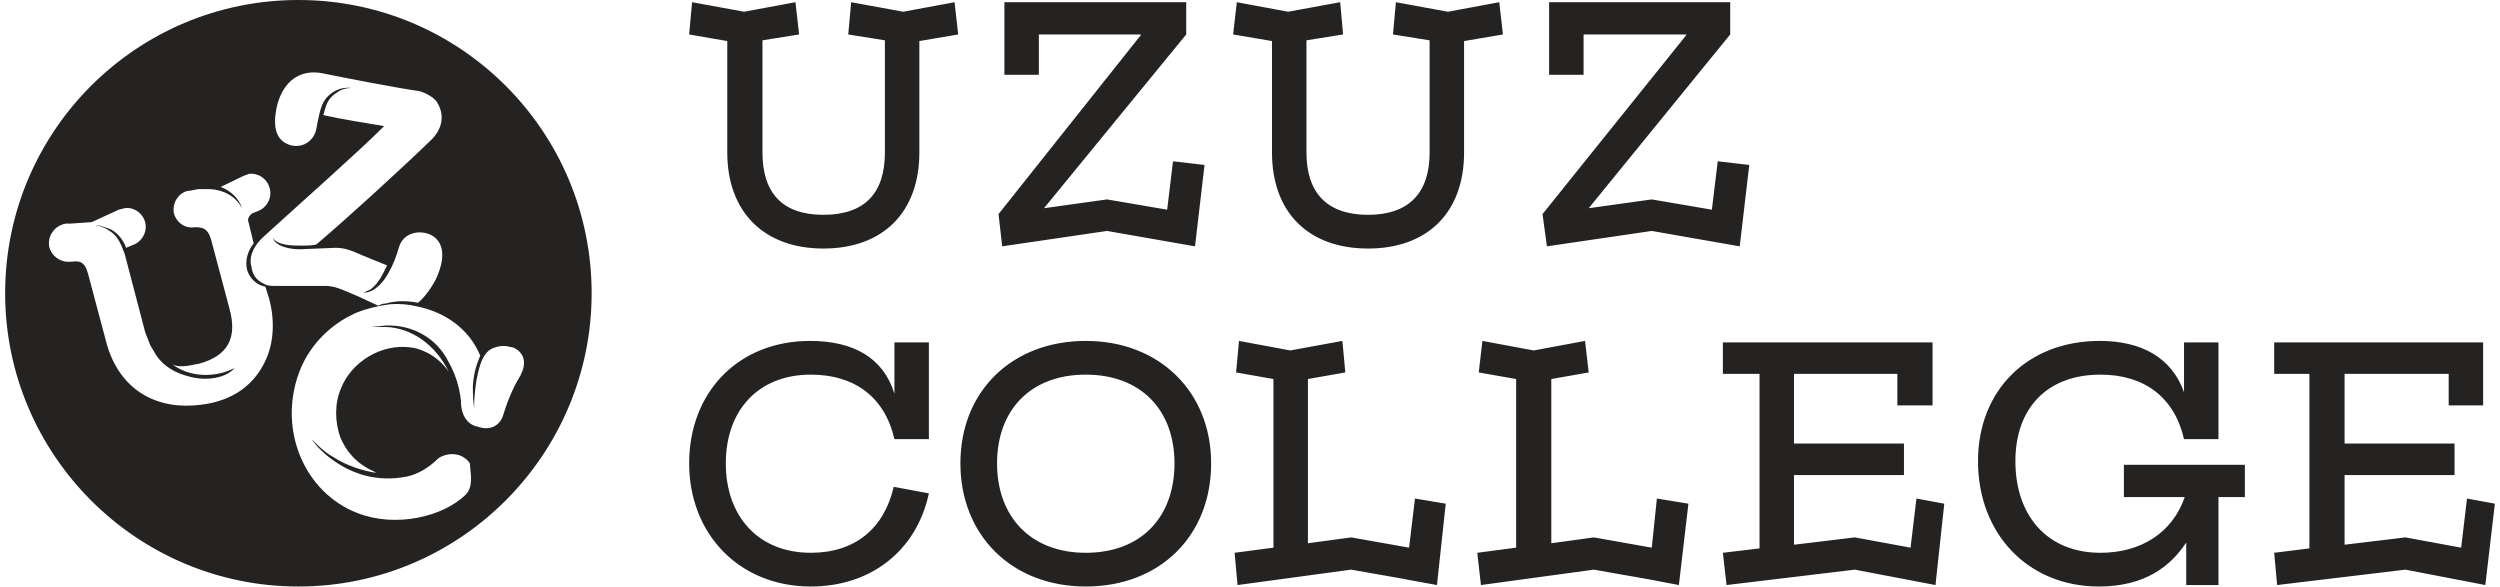 <?xml version="1.0" encoding="UTF-8"?>
<svg xmlns="http://www.w3.org/2000/svg" width="341" height="80">
  <path fill-rule="evenodd" fill="#252322" d="M40.7 0C18.6 0 .7 17.9.7 40c0 22 17.9 40 40 40s40-18 40-40c0-22.1-17.9-40-40-40zm-4.8 49.8c-1.5 2.8-4.4 5.2-9.5 5.5-5.7.4-10.3-2.6-11.9-8.6L12 37.3c-.5-1.8-1.3-1.7-2.3-1.6h-.2c-1.3.1-2.5-.8-2.8-2.1-.1-.8.1-1.5.5-2 .4-.6 1.1-1 1.8-1.1h.6l2.9-.2 3.7-1.7.8-.2c1.2-.2 2.3.6 2.7 1.6.5 1.3-.1 2.7-1.3 3.3l-1.2.5-.2-.5c-.5-1-1.3-1.8-2.1-2.1-.6-.2-1.3-.5-1.9-.5.6.1 1.4.4 1.8.7 1 .6 1.4 1.3 1.8 2.2l.4 1 2.8 10.7.7 1.8.9 1.5c1 1.4 2.6 2.3 4.2 2.7 2.2.7 5.1.4 6.4-1.1-1 .5-2 .8-3.1.9-2 .2-3.9-.3-5.4-1.4.6.3 1.3.3 2.1.2l1.6-.3c3.9-1.1 5.2-3.5 4.1-7.5l-2.5-9.4c-.5-1.7-1.3-1.7-2.3-1.7-1.3.2-2.5-.7-2.8-2-.1-.8.1-1.5.5-2 .4-.6 1.1-1 1.8-1l1-.2h1.7c1.8.1 3.5 1 4.3 2.6-.4-1.4-1.6-2.4-2.9-2.9l3.1-1.5.8-.3c1.2-.1 2.3.6 2.7 1.7.5 1.3-.1 2.7-1.3 3.3l-1 .4c-.4.3-.7.8-.5 1.2l.7 2.9c-.8 1-1.2 2.3-.9 3.6.3 1 1.1 1.9 2.1 2.2l.4.1.5 1.6c.9 3.3.6 6.6-.8 9.1zm.1-11.1c-1-.4-1.6-1.3-1.7-2.3-.3-1 0-2 .6-2.9.3-.5.9-1.1 1.7-1.8 4.6-4.2 12.2-10.9 15.8-14.5-2.4-.4-5.6-.9-8.3-1.5l.2-.7c.3-1.1.7-1.8 1.7-2.4.5-.4 1.2-.6 1.9-.6-1.4-.2-2.9.5-3.7 1.8-.5.8-.8 2.4-1 3.5-.2 1.7-1.7 3-3.6 2.5-1.9-.6-2.4-2.3-1.9-5C38.5 11 41 9.4 44 10c3.4.7 10.2 2 13 2.4.7.1 1.4.5 2 .9.4.3.7.7.9 1.2.7 1.5.3 3.2-1 4.5C55 22.8 47 30.1 43.2 33.3c-.2.2-1.6.2-2.2.2-1.1 0-3.2 0-3.8-1.1.4 1.3 2.5 1.6 3.7 1.6l4.9-.2c1.5 0 2.6.6 3.8 1.1l3.2 1.3-.6 1.2c-.4.8-1 1.6-1.7 2.1l-.9.4c1.4.1 2.8-1.5 3.4-2.7.6-1 1-2.1 1.4-3.4.4-1.6 2-2.4 3.7-2 1.7.4 3.3 2.2 1.3 6.4-.6 1.1-1.5 2.4-2.4 3.1-1.4-.3-3-.3-4.4.1-.4 0-.6.1-1 .3l-2.8-1.3c-1.3-.5-2.9-1.4-4.3-1.4h-6.9c-.5 0-1.2 0-1.6-.3zm32.7 17.7c-.4 1.6-1.7 2.3-3.2 1.9l-.7-.2c-1.2-.4-1.8-1.6-1.9-2.8 0-.9-.2-1.8-.3-2.3-.3-1.3-.8-2.6-1.5-3.8-1.6-3.1-4.8-4.9-8.4-4.8l-2.1.2h2c3.5.1 6.8 2.4 8.6 6.1-1.7-2.5-4.2-3.2-5.1-3.3-4.1-.6-8.2 2-9.6 5.6-.9 2.1-.8 4.6-.1 6.6.8 2 2.3 3.7 4.6 4.7l.3.2c-1.9-.3-4.1-1-5.9-2.2-1.1-.6-2-1.5-2.9-2.4.6.9 1.7 2 2.7 2.7 2.8 2.1 6.3 3.2 10.3 2.4 1.5-.3 2.9-1.2 4-2.2.6-.8 3.2-1.6 4.6.4 0 1.1.6 3.1-.6 4.3-3.1 3-9.5 4.5-14.7 2.5-7.3-2.8-10.9-11.4-8-19.2 1.3-3.5 3.9-6.1 6.7-7.6l1-.5c1.5-.6 3.1-1 4.7-1.2 1.2-.1 2.5 0 3.7.3 3.9.8 7.1 3.1 8.6 6.7-.6 1.5-.9 2.5-1 4.2 0 .6 0 2.2.2 2.9-.1-1.2.2-3.1.3-3.8.6-3.3 1.5-4.1 2.5-4.4.5-.2 1.3-.3 2-.1l.5.1c.7.3 1.2.8 1.4 1.5.2.7 0 1.5-.4 2.3-1.1 1.8-1.8 3.6-2.3 5.2zm53.3-9.7h4.7v13.2H122c-1.3-5.7-5.4-8.8-11.4-8.8-7.2 0-11.6 4.9-11.6 12.1 0 7.2 4.4 12.2 11.6 12.2 6 0 10-3.3 11.3-9l4.8.9c-1.7 7.9-8 12.7-16.1 12.7-9.8 0-16.6-7.2-16.6-16.8 0-9.7 6.7-16.7 16.5-16.7 5.9 0 10 2.3 11.5 7.2v-7zm26.1-.2c-10 0-17.1 6.8-17.1 16.7 0 9.8 7 16.8 17.1 16.8 10.1 0 17.1-6.9 17.1-16.8 0-9.7-7-16.7-17.1-16.7zm0 28.9c-7.5 0-12.1-4.9-12.1-12.2 0-7.2 4.5-12.1 12.1-12.1 7.5 0 12.1 4.8 12.1 12.1 0 7.4-4.6 12.2-12.1 12.2zM193 68l4.2.7-1.2 11.1-4.4-.8h.1l-7.4-1.3-15.5 2.1-.4-4.4 5.3-.7v-23l-5.1-.9.4-4.3 7 1.3 7.1-1.3.4 4.3-5.1.9v22.4l5.9-.8 7.9 1.4.8-6.7zm33 0l4.3.7-1.3 11.1-4.2-.8-7.4-1.3-15.4 2.1-.5-4.4 5.3-.7v-23l-5.1-.9.5-4.3 7 1.3 7-1.3.5 4.3-5.1.9v22.4l5.8-.8 7.9 1.4.7-6.7zm35.4 0l3.8.7-1.2 11.1-11-2.1-17.5 2.1-.5-4.4 5-.6V51h-5v-4.3h28.6v8.6h-4.8V51h-14.1v9.5h15v4.3h-15v9.5l8.3-1 7.6 1.4.8-6.7zm78.9.7L339 79.8l-10.9-2.1-17.5 2.1-.4-4.4 4.8-.6V51h-4.8v-4.3H338.7v8.6H334V51h-14.2v9.5h15v4.3h-15v9.5l8.3-1 7.6 1.4.8-6.7 3.8.7zm-50.6-5.3h16.5v4.4h-3.6v12h-4.4V74c-2.1 3.2-5.6 6-11.9 6-9.7 0-16.5-7.2-16.5-17.1 0-9.7 6.8-16.4 16.6-16.4 5.6 0 9.8 2.2 11.5 7v-6.8h4.7v13.2h-4.7c-1.3-5.7-5.4-8.8-11.4-8.8-7.3 0-11.6 4.6-11.6 11.8 0 7.5 4.4 12.5 11.6 12.5 5.5 0 9.8-2.7 11.5-7.6h-8.3v-4.4zM130.2.3l.5 4.4-5.3.9v15.2c0 8.1-4.9 13.1-13.1 13.1-8.1 0-13.1-5-13.1-13.1V5.6L94 4.7l.4-4.4 7.1 1.3 7-1.3.5 4.4-5 .8v15.3c0 5.5 2.7 8.5 8.3 8.5 5.7 0 8.4-3 8.4-8.5V5.5l-5-.8.4-4.4 7.1 1.3 7-1.3zm25.4 4.5v-.1h-13.9v5.5H137V.3h24.8v4.4l-19.4 23.7 8.6-1.2 8.2 1.4.8-6.6 4.3.5-1.3 11.1-12-2.1-14.3 2.1-.5-4.4 19.4-24.4zm44.1.8v15.2c0 8.1-4.9 13.1-13.1 13.1s-13.1-5-13.1-13.1V5.6l-5.3-.9.5-4.4 7 1.3 7.1-1.3.4 4.4-5 .8v15.3c0 5.5 2.8 8.5 8.4 8.5 5.6 0 8.4-3 8.4-8.5V5.5l-5-.8.4-4.4 7.1 1.3 7-1.3.5 4.4-5.3.9zm30.3-.8v-.1h-14v5.5h-4.7V.3H236v4.4l-19.3 23.7 8.6-1.2 8.2 1.4.8-6.6 4.3.5-1.3 11.1-12-2.1-14.3 2.1-.6-4.4L230 4.8z"></path>
</svg>
